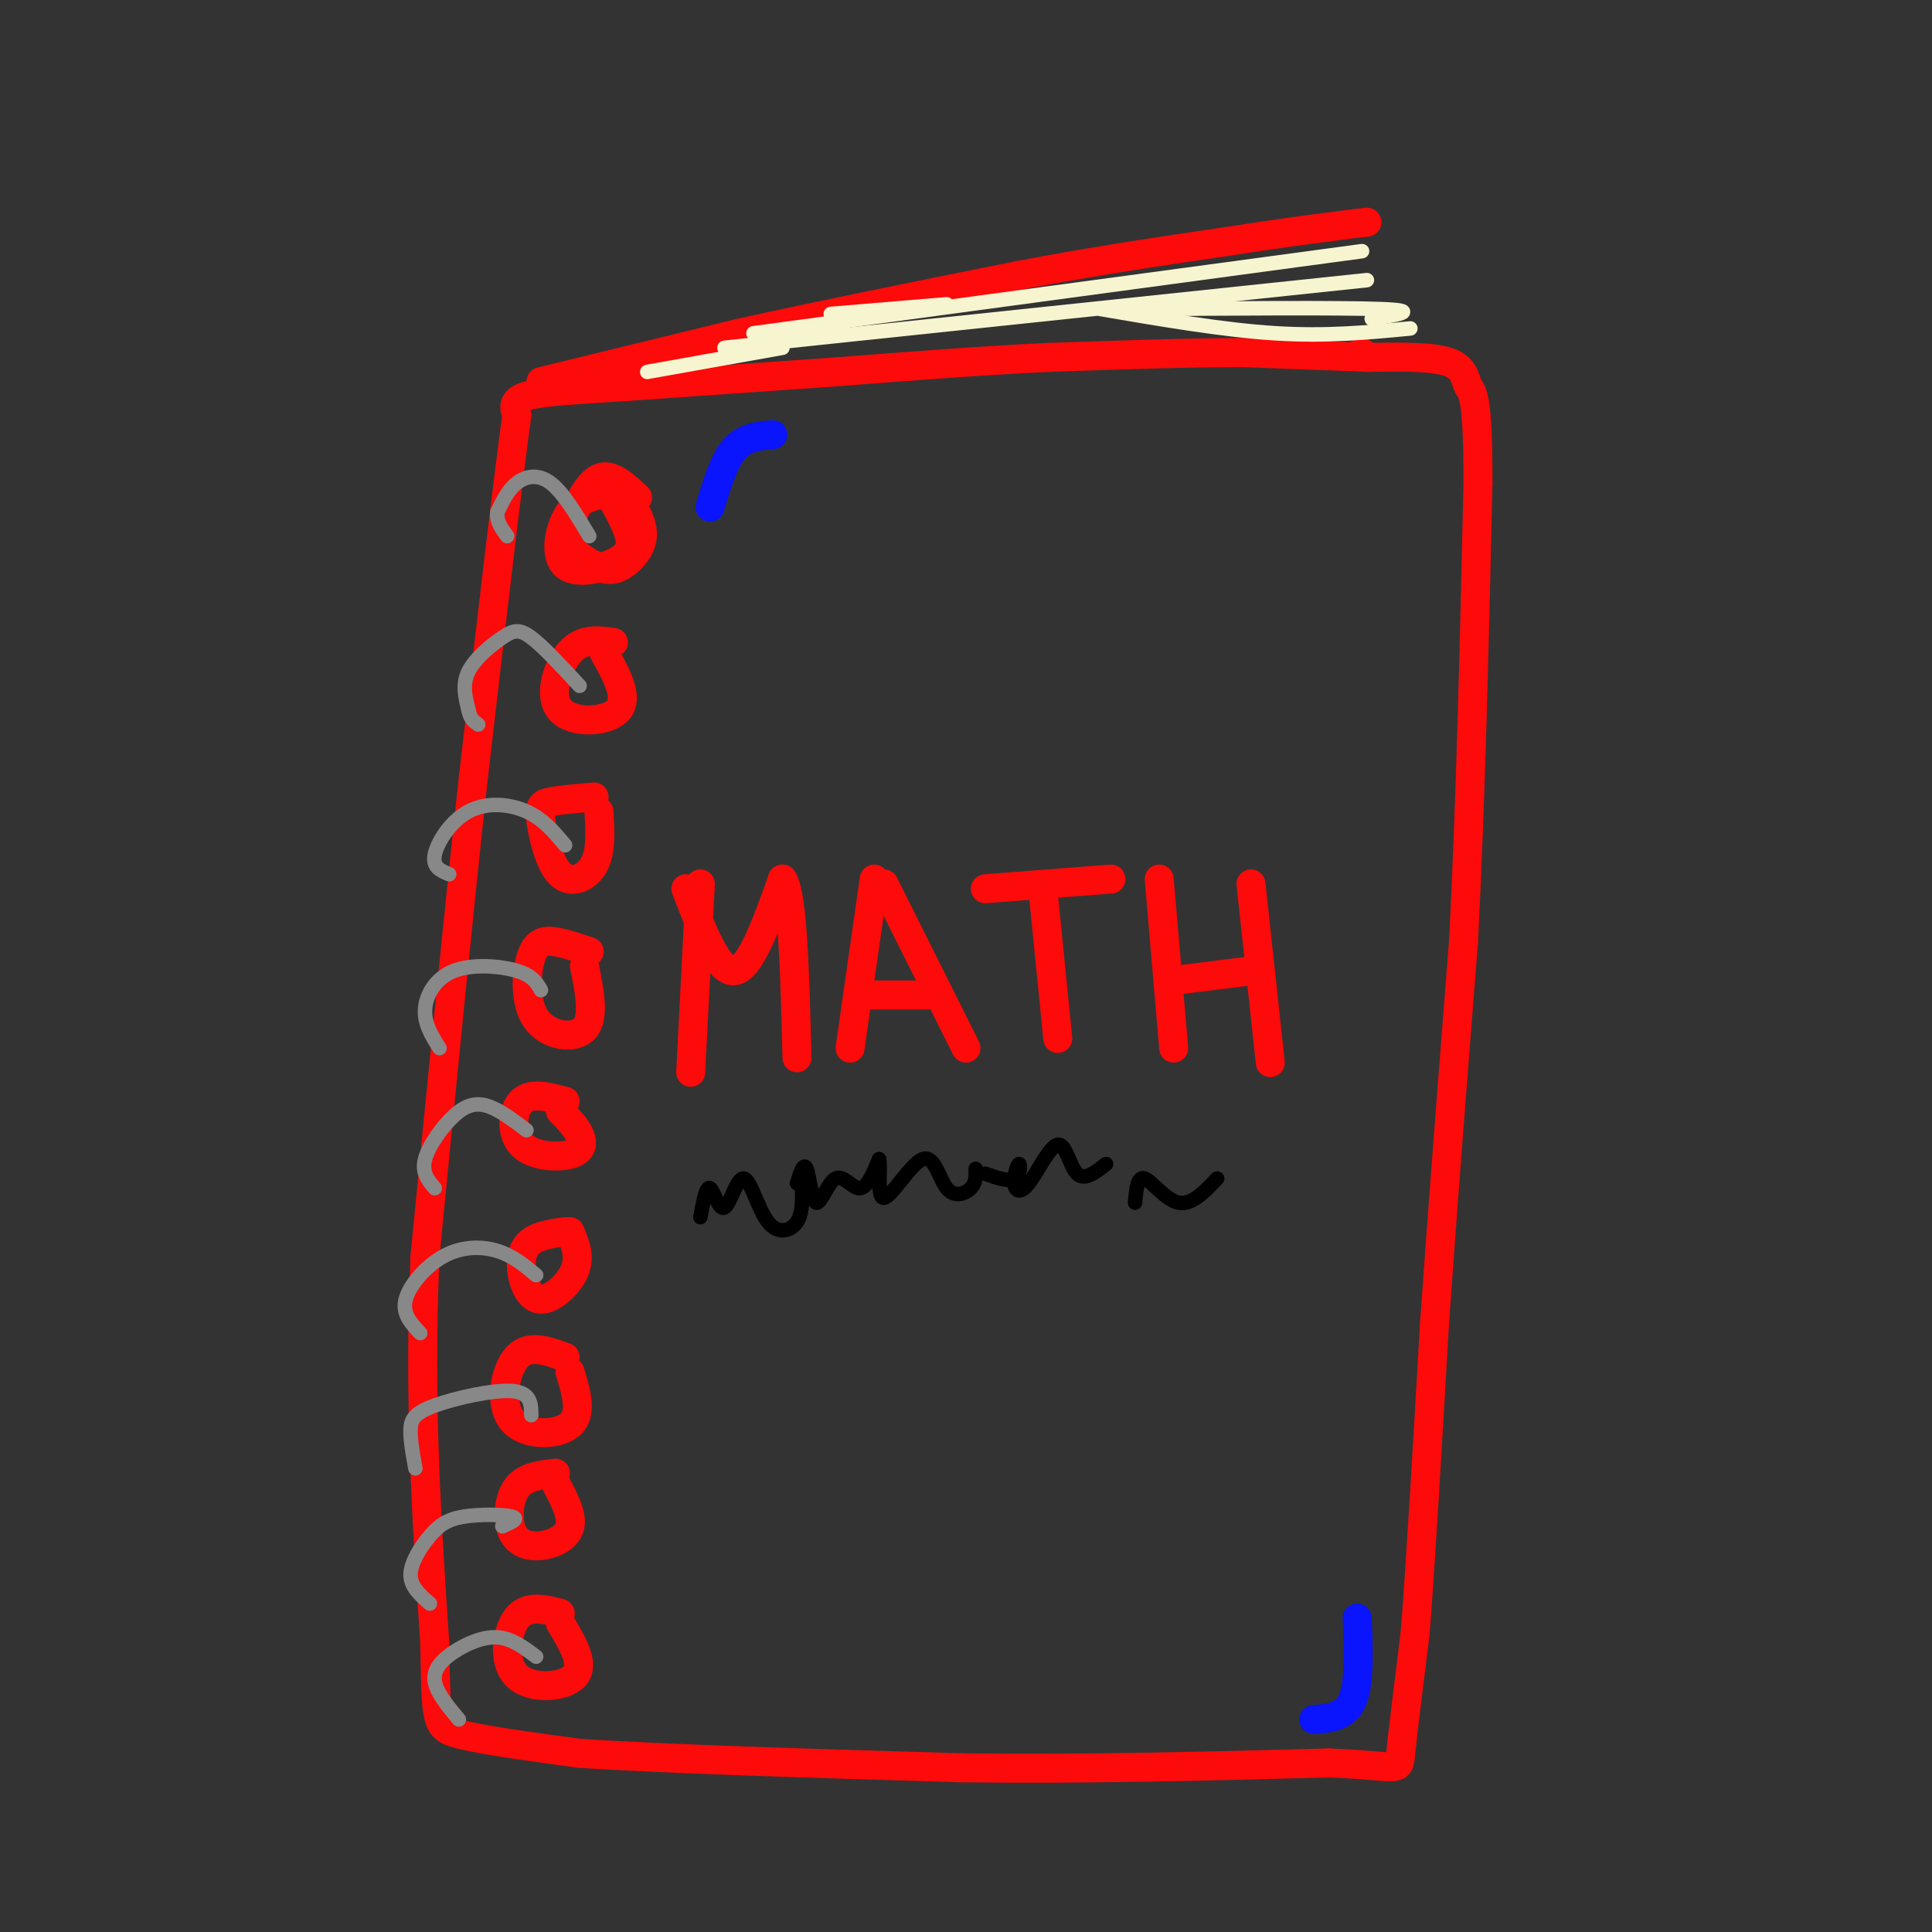 <svg viewBox='0 0 400 400' version='1.1' xmlns='http://www.w3.org/2000/svg' xmlns:xlink='http://www.w3.org/1999/xlink'><rect x="0" y="0" width="400" height="400" fill="#333333" stroke="none"/><g fill='none' stroke='#FD0A0A' stroke-width='6' stroke-linecap='round' stroke-linejoin='round'><path d='M284,74c0.000,0.000 -27.000,-1.000 -27,-1'/><path d='M257,73c-11.167,0.000 -25.583,0.500 -40,1'/><path d='M217,74c-14.000,0.667 -29.000,1.833 -44,3'/><path d='M173,77c-14.500,1.000 -28.750,2.000 -43,3'/><path d='M130,80c-11.267,0.733 -17.933,1.067 -21,2c-3.067,0.933 -2.533,2.467 -2,4'/><path d='M107,86c-1.833,13.167 -5.417,44.083 -9,75'/><path d='M98,161c-3.167,29.000 -6.583,64.000 -10,99'/><path d='M88,260c-1.333,29.833 0.333,54.917 2,80'/><path d='M90,340c0.311,16.489 0.089,17.711 5,19c4.911,1.289 14.956,2.644 25,4'/><path d='M120,363c17.333,1.167 48.167,2.083 79,3'/><path d='M199,366c25.833,0.333 50.917,-0.333 76,-1'/><path d='M275,365c15.022,0.511 14.578,2.289 15,-2c0.422,-4.289 1.711,-14.644 3,-25'/><path d='M293,338c1.167,-14.833 2.583,-39.417 4,-64'/><path d='M297,274c1.667,-23.833 3.833,-51.417 6,-79'/><path d='M303,195c1.500,-29.000 2.250,-62.000 3,-95'/><path d='M306,100c0.048,-18.940 -1.333,-18.792 -2,-20c-0.667,-1.208 -0.619,-3.774 -4,-5c-3.381,-1.226 -10.190,-1.113 -17,-1'/><path d='M283,74c-3.000,-0.333 -2.000,-0.667 -1,-1'/><path d='M112,79c0.000,0.000 41.000,-10.000 41,-10'/><path d='M153,69c16.500,-3.667 37.250,-7.833 58,-12'/><path d='M211,57c16.833,-3.167 29.917,-5.083 43,-7'/><path d='M254,50c10.667,-1.667 15.833,-2.333 21,-3'/><path d='M275,47c4.833,-0.667 6.417,-0.833 8,-1'/></g>
<g fill='none' stroke='#F7F5D0' stroke-width='3' stroke-linecap='round' stroke-linejoin='round'><path d='M282,52c0.000,0.000 -126.000,17.000 -126,17'/><path d='M283,58c0.000,0.000 -133.000,14.000 -133,14'/><path d='M284,66c5.250,-0.833 10.500,-1.667 2,-2c-8.500,-0.333 -30.750,-0.167 -53,0'/><path d='M292,68c-8.667,0.833 -17.333,1.667 -28,1c-10.667,-0.667 -23.333,-2.833 -36,-5'/><path d='M196,63c0.000,0.000 -24.000,2.000 -24,2'/><path d='M162,72c0.000,0.000 -28.000,5.000 -28,5'/></g>
<g fill='none' stroke='#FD0A0A' stroke-width='6' stroke-linecap='round' stroke-linejoin='round'><path d='M132,103c-2.750,-2.583 -5.500,-5.167 -8,-4c-2.500,1.167 -4.750,6.083 -7,11'/><path d='M117,110c-0.014,3.217 3.450,5.759 6,7c2.550,1.241 4.187,1.180 6,0c1.813,-1.180 3.804,-3.480 4,-6c0.196,-2.520 -1.402,-5.260 -3,-8'/><path d='M127,102c-3.380,0.450 -6.759,0.900 -9,4c-2.241,3.100 -3.343,8.852 -1,11c2.343,2.148 8.131,0.694 11,-1c2.869,-1.694 2.820,-3.627 2,-6c-0.820,-2.373 -2.410,-5.187 -4,-8'/><path d='M127,133c-3.202,-0.440 -6.405,-0.881 -9,2c-2.595,2.881 -4.583,9.083 -2,12c2.583,2.917 9.738,2.548 12,0c2.262,-2.548 -0.369,-7.274 -3,-12'/><path d='M123,165c-3.510,0.301 -7.021,0.603 -9,1c-1.979,0.397 -2.427,0.890 -2,4c0.427,3.110 1.730,8.837 4,11c2.270,2.163 5.506,0.761 7,-2c1.494,-2.761 1.247,-6.880 1,-11'/><path d='M122,197c-2.442,-0.828 -4.884,-1.656 -7,-2c-2.116,-0.344 -3.907,-0.206 -5,3c-1.093,3.206 -1.486,9.478 1,13c2.486,3.522 7.853,4.292 10,2c2.147,-2.292 1.073,-7.646 0,-13'/><path d='M117,228c-3.523,-0.935 -7.046,-1.869 -9,0c-1.954,1.869 -2.338,6.542 0,9c2.338,2.458 7.399,2.700 10,2c2.601,-0.700 2.743,-2.343 2,-4c-0.743,-1.657 -2.372,-3.329 -4,-5'/><path d='M117,255c-2.668,0.383 -5.337,0.766 -7,2c-1.663,1.234 -2.322,3.321 -2,6c0.322,2.679 1.625,5.952 4,6c2.375,0.048 5.821,-3.129 7,-6c1.179,-2.871 0.089,-5.435 -1,-8'/><path d='M117,281c-3.756,-1.375 -7.512,-2.750 -10,0c-2.488,2.750 -3.708,9.625 -1,13c2.708,3.375 9.345,3.250 12,1c2.655,-2.250 1.327,-6.625 0,-11'/><path d='M115,305c-3.139,0.357 -6.278,0.715 -8,3c-1.722,2.285 -2.029,6.499 -1,9c1.029,2.501 3.392,3.289 6,3c2.608,-0.289 5.459,-1.654 6,-4c0.541,-2.346 -1.230,-5.673 -3,-9'/><path d='M116,334c-3.429,-0.869 -6.857,-1.738 -9,1c-2.143,2.738 -3.000,9.083 0,12c3.000,2.917 9.857,2.405 12,0c2.143,-2.405 -0.429,-6.702 -3,-11'/></g>
<g fill='none' stroke='#888888' stroke-width='3' stroke-linecap='round' stroke-linejoin='round'><path d='M122,111c-2.689,-4.511 -5.378,-9.022 -8,-11c-2.622,-1.978 -5.178,-1.422 -7,0c-1.822,1.422 -2.911,3.711 -4,6'/><path d='M103,106c-0.333,1.833 0.833,3.417 2,5'/><path d='M120,142c-3.756,-4.065 -7.512,-8.131 -10,-10c-2.488,-1.869 -3.708,-1.542 -6,0c-2.292,1.542 -5.655,4.298 -7,7c-1.345,2.702 -0.673,5.351 0,8'/><path d='M97,147c0.333,1.833 1.167,2.417 2,3'/><path d='M117,175c-2.250,-2.714 -4.500,-5.429 -8,-7c-3.500,-1.571 -8.250,-2.000 -12,0c-3.750,2.000 -6.500,6.429 -7,9c-0.500,2.571 1.250,3.286 3,4'/><path d='M112,205c-0.839,-1.500 -1.679,-3.000 -5,-4c-3.321,-1.000 -9.125,-1.500 -13,0c-3.875,1.500 -5.821,5.000 -6,8c-0.179,3.000 1.411,5.500 3,8'/><path d='M109,234c-2.780,-2.107 -5.560,-4.214 -8,-5c-2.440,-0.786 -4.542,-0.250 -7,2c-2.458,2.250 -5.274,6.214 -6,9c-0.726,2.786 0.637,4.393 2,6'/><path d='M111,264c-2.393,-2.000 -4.786,-4.000 -8,-5c-3.214,-1.000 -7.250,-1.000 -11,1c-3.750,2.000 -7.214,6.000 -8,9c-0.786,3.000 1.107,5.000 3,7'/><path d='M110,293c-0.036,-2.351 -0.071,-4.702 -4,-5c-3.929,-0.298 -11.750,1.458 -16,3c-4.250,1.542 -4.929,2.869 -5,5c-0.071,2.131 0.464,5.065 1,8'/><path d='M104,316c1.804,-0.778 3.608,-1.557 2,-2c-1.608,-0.443 -6.627,-0.552 -10,0c-3.373,0.552 -5.100,1.764 -7,4c-1.900,2.236 -3.971,5.496 -4,8c-0.029,2.504 1.986,4.252 4,6'/><path d='M111,343c-2.512,-1.899 -5.024,-3.798 -8,-4c-2.976,-0.202 -6.417,1.292 -9,3c-2.583,1.708 -4.310,3.631 -4,6c0.310,2.369 2.655,5.185 5,8'/></g>
<g fill='none' stroke='#FD0A0A' stroke-width='6' stroke-linecap='round' stroke-linejoin='round'><path d='M145,183c0.000,0.000 -2.000,39.000 -2,39'/><path d='M142,184c3.333,8.667 6.667,17.333 10,17c3.333,-0.333 6.667,-9.667 10,-19'/><path d='M162,182c2.167,3.000 2.583,20.000 3,37'/><path d='M181,182c0.000,0.000 -5.000,35.000 -5,35'/><path d='M183,183c0.000,0.000 17.000,34.000 17,34'/><path d='M192,206c0.000,0.000 -14.000,0.000 -14,0'/><path d='M230,182c0.000,0.000 -26.000,2.000 -26,2'/><path d='M216,185c0.000,0.000 3.000,30.000 3,30'/><path d='M240,182c0.000,0.000 3.000,35.000 3,35'/><path d='M259,183c0.000,0.000 4.000,37.000 4,37'/><path d='M259,201c0.000,0.000 -16.000,2.000 -16,2'/></g>
<g fill='none' stroke='#000000' stroke-width='3' stroke-linecap='round' stroke-linejoin='round'><path d='M145,252c0.599,-3.241 1.197,-6.481 2,-6c0.803,0.481 1.809,4.684 3,4c1.191,-0.684 2.567,-6.256 4,-6c1.433,0.256 2.924,6.338 5,9c2.076,2.662 4.736,1.903 6,0c1.264,-1.903 1.132,-4.952 1,-8'/><path d='M165,245c0.707,-2.238 1.413,-4.475 2,-3c0.587,1.475 1.054,6.663 2,7c0.946,0.337 2.370,-4.179 4,-5c1.630,-0.821 3.466,2.051 5,2c1.534,-0.051 2.767,-3.026 4,-6'/><path d='M182,240c0.421,1.463 -0.528,8.121 1,8c1.528,-0.121 5.533,-7.022 8,-8c2.467,-0.978 3.395,3.968 5,6c1.605,2.032 3.887,1.152 5,0c1.113,-1.152 1.056,-2.576 1,-4'/><path d='M204,243c2.379,0.863 4.759,1.725 6,1c1.241,-0.725 1.344,-3.039 1,-3c-0.344,0.039 -1.136,2.430 -1,4c0.136,1.570 1.202,2.318 3,0c1.798,-2.318 4.330,-7.701 6,-8c1.670,-0.299 2.477,4.486 4,6c1.523,1.514 3.761,-0.243 6,-2'/><path d='M235,249c0.244,-2.778 0.489,-5.556 2,-5c1.511,0.556 4.289,4.444 7,5c2.711,0.556 5.356,-2.222 8,-5'/></g>
<g fill='none' stroke='#0A14FD' stroke-width='6' stroke-linecap='round' stroke-linejoin='round'><path d='M281,335c0.250,6.750 0.500,13.500 -1,17c-1.500,3.500 -4.750,3.750 -8,4'/><path d='M160,90c-2.917,0.250 -5.833,0.500 -8,3c-2.167,2.500 -3.583,7.250 -5,12'/></g>
</svg>